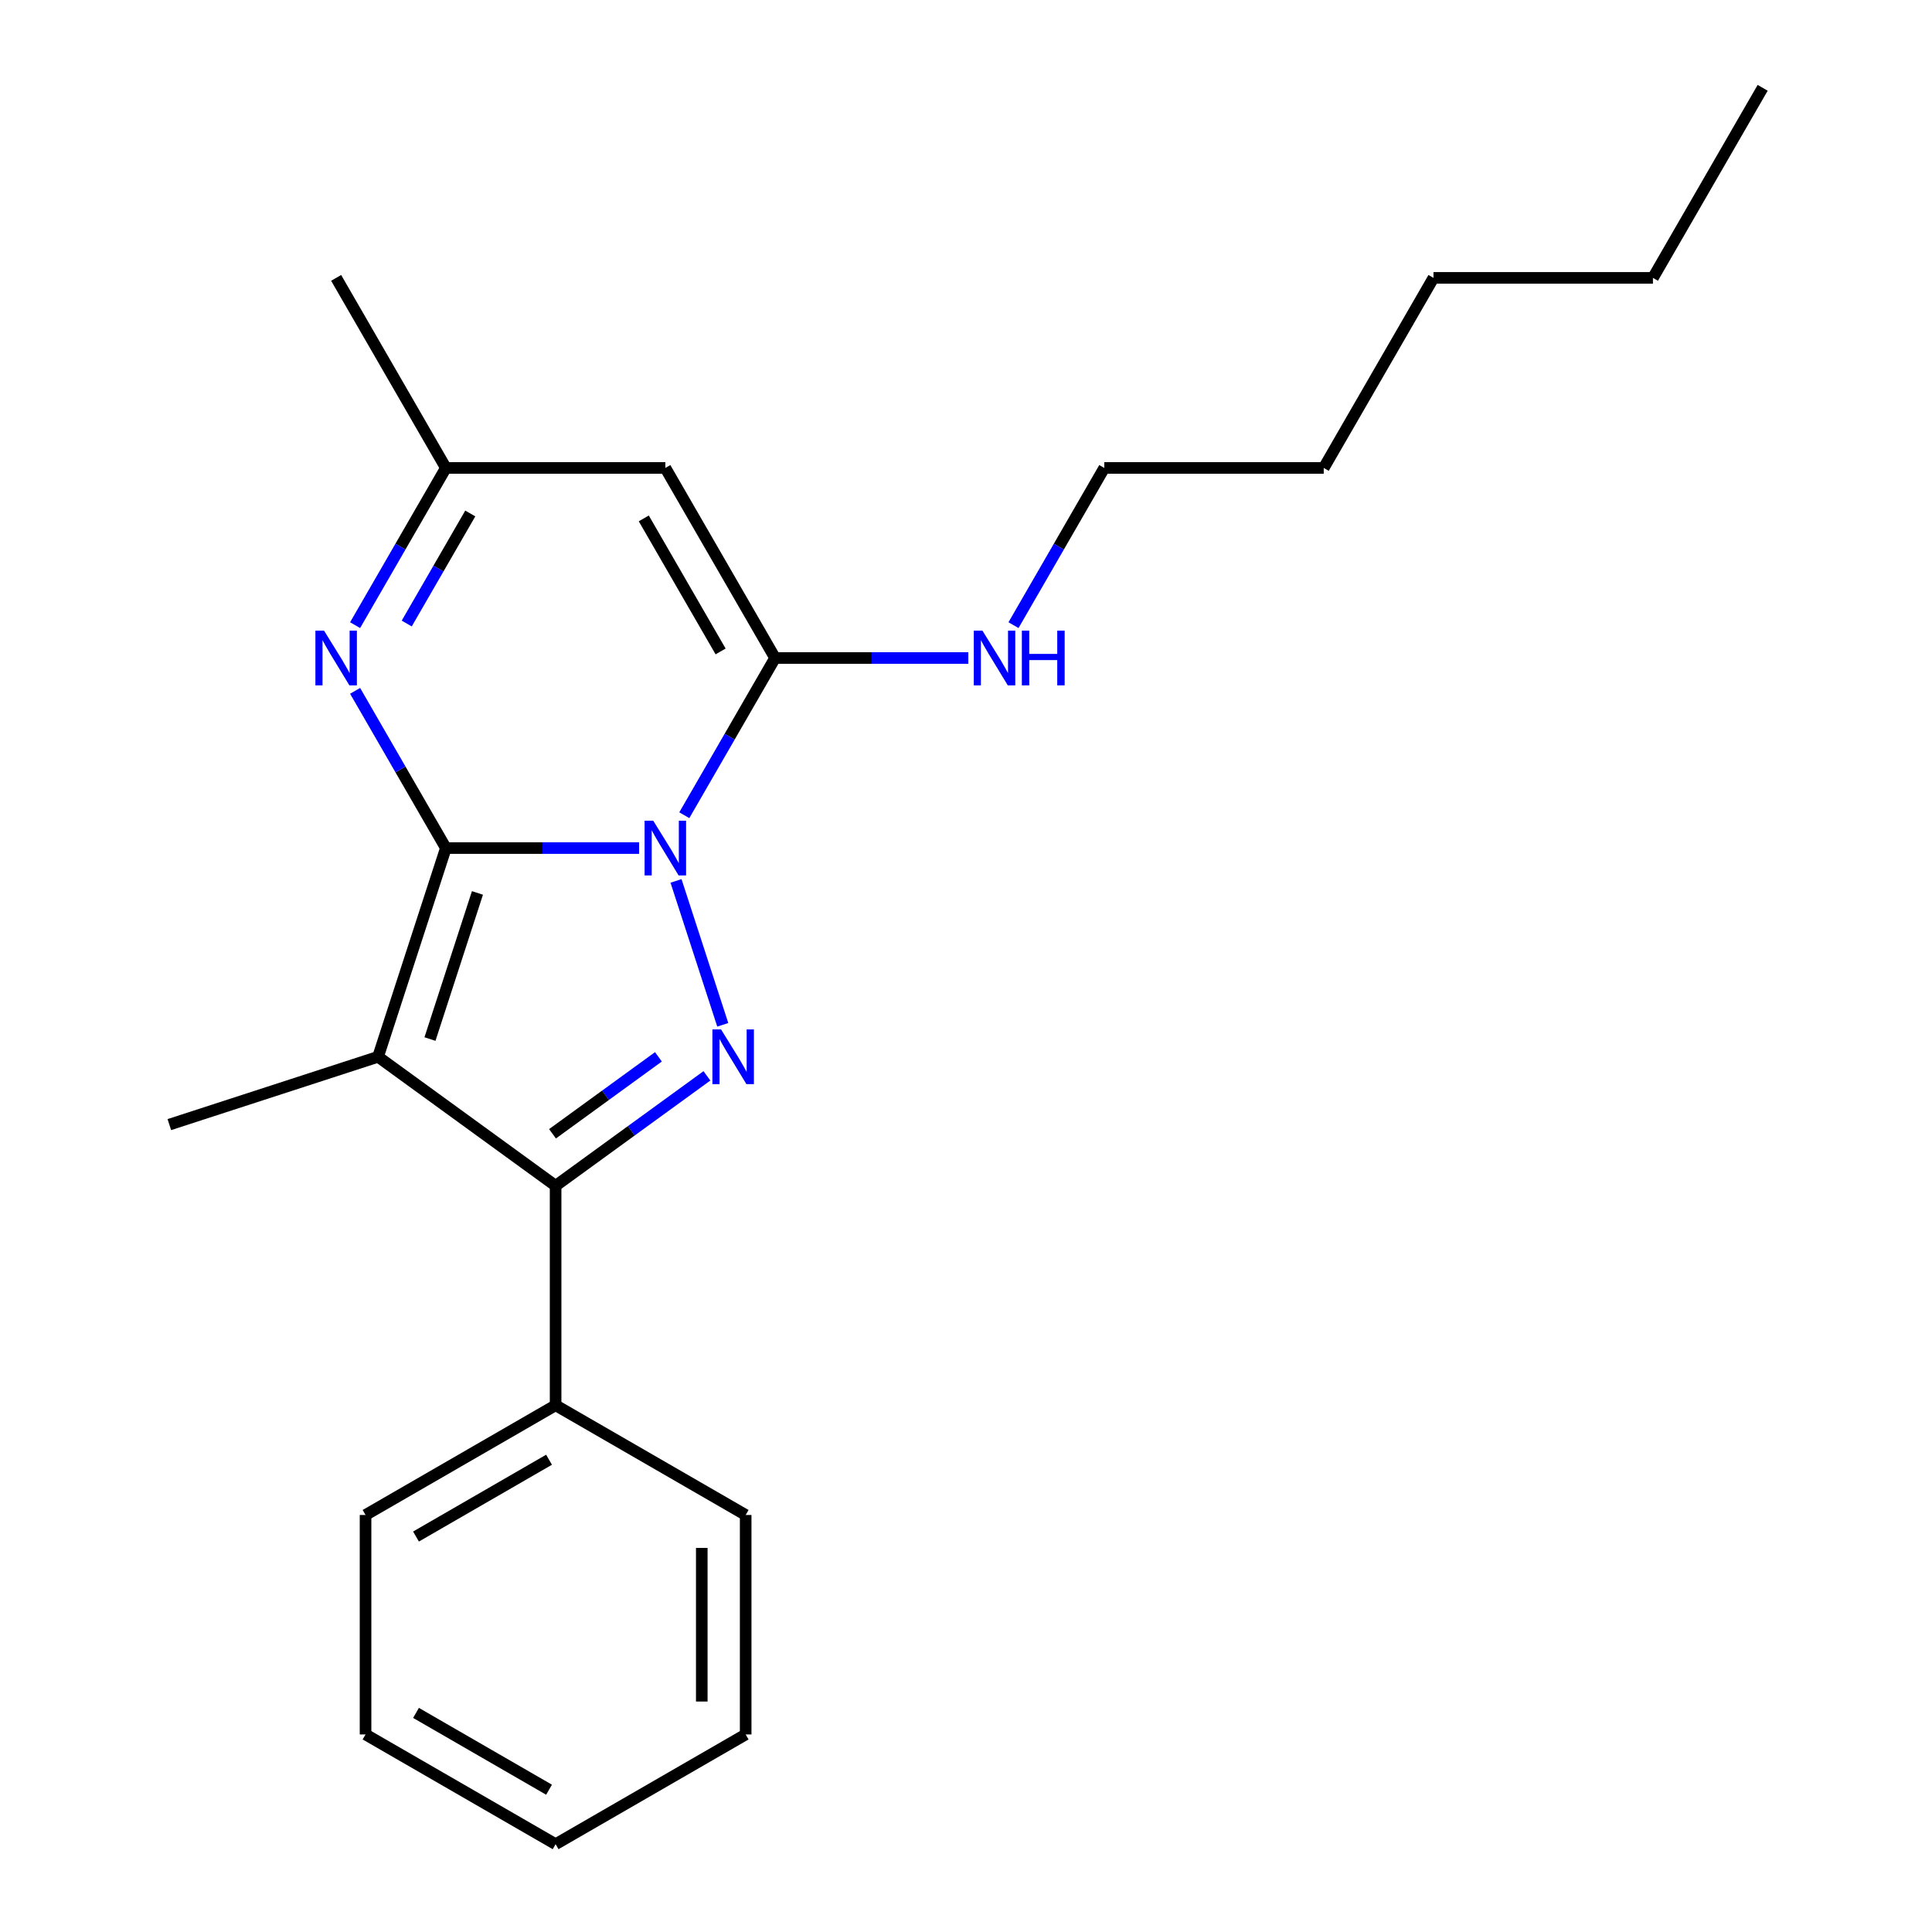 <?xml version='1.0' encoding='iso-8859-1'?>
<svg version='1.1' baseProfile='full'
              xmlns='http://www.w3.org/2000/svg'
                      xmlns:rdkit='http://www.rdkit.org/xml'
                      xmlns:xlink='http://www.w3.org/1999/xlink'
                  xml:space='preserve'
width='1000px' height='1000px' viewBox='0 0 1000 1000'>
<!-- END OF HEADER -->
<rect style='opacity:1.0;fill:#FFFFFF;stroke:none' width='1000' height='1000' x='0' y='0'> </rect>
<path class='bond-0' d='M 230.785,438.958 L 280.792,438.958' style='fill:none;fill-rule:evenodd;stroke:#000000;stroke-width:6px;stroke-linecap:butt;stroke-linejoin:miter;stroke-opacity:1' />
<path class='bond-0' d='M 280.792,438.958 L 330.8,438.958' style='fill:none;fill-rule:evenodd;stroke:#0000FF;stroke-width:6px;stroke-linecap:butt;stroke-linejoin:miter;stroke-opacity:1' />
<path class='bond-1' d='M 230.785,438.958 L 195.682,546.993' style='fill:none;fill-rule:evenodd;stroke:#000000;stroke-width:6px;stroke-linecap:butt;stroke-linejoin:miter;stroke-opacity:1' />
<path class='bond-1' d='M 247.127,462.183 L 222.555,537.808' style='fill:none;fill-rule:evenodd;stroke:#000000;stroke-width:6px;stroke-linecap:butt;stroke-linejoin:miter;stroke-opacity:1' />
<path class='bond-5' d='M 230.785,438.958 L 207.294,398.27' style='fill:none;fill-rule:evenodd;stroke:#000000;stroke-width:6px;stroke-linecap:butt;stroke-linejoin:miter;stroke-opacity:1' />
<path class='bond-5' d='M 207.294,398.27 L 183.803,357.582' style='fill:none;fill-rule:evenodd;stroke:#0000FF;stroke-width:6px;stroke-linecap:butt;stroke-linejoin:miter;stroke-opacity:1' />
<path class='bond-2' d='M 349.903,455.958 L 374.104,530.44' style='fill:none;fill-rule:evenodd;stroke:#0000FF;stroke-width:6px;stroke-linecap:butt;stroke-linejoin:miter;stroke-opacity:1' />
<path class='bond-3' d='M 354.194,421.958 L 377.686,381.27' style='fill:none;fill-rule:evenodd;stroke:#0000FF;stroke-width:6px;stroke-linecap:butt;stroke-linejoin:miter;stroke-opacity:1' />
<path class='bond-3' d='M 377.686,381.27 L 401.177,340.582' style='fill:none;fill-rule:evenodd;stroke:#000000;stroke-width:6px;stroke-linecap:butt;stroke-linejoin:miter;stroke-opacity:1' />
<path class='bond-4' d='M 195.682,546.993 L 287.582,613.762' style='fill:none;fill-rule:evenodd;stroke:#000000;stroke-width:6px;stroke-linecap:butt;stroke-linejoin:miter;stroke-opacity:1' />
<path class='bond-10' d='M 195.682,546.993 L 87.647,582.095' style='fill:none;fill-rule:evenodd;stroke:#000000;stroke-width:6px;stroke-linecap:butt;stroke-linejoin:miter;stroke-opacity:1' />
<path class='bond-22' d='M 365.902,556.859 L 326.742,585.31' style='fill:none;fill-rule:evenodd;stroke:#0000FF;stroke-width:6px;stroke-linecap:butt;stroke-linejoin:miter;stroke-opacity:1' />
<path class='bond-22' d='M 326.742,585.31 L 287.582,613.762' style='fill:none;fill-rule:evenodd;stroke:#000000;stroke-width:6px;stroke-linecap:butt;stroke-linejoin:miter;stroke-opacity:1' />
<path class='bond-22' d='M 340.801,547.014 L 313.389,566.93' style='fill:none;fill-rule:evenodd;stroke:#0000FF;stroke-width:6px;stroke-linecap:butt;stroke-linejoin:miter;stroke-opacity:1' />
<path class='bond-22' d='M 313.389,566.93 L 285.976,586.846' style='fill:none;fill-rule:evenodd;stroke:#000000;stroke-width:6px;stroke-linecap:butt;stroke-linejoin:miter;stroke-opacity:1' />
<path class='bond-9' d='M 401.177,340.582 L 451.184,340.582' style='fill:none;fill-rule:evenodd;stroke:#000000;stroke-width:6px;stroke-linecap:butt;stroke-linejoin:miter;stroke-opacity:1' />
<path class='bond-9' d='M 451.184,340.582 L 501.192,340.582' style='fill:none;fill-rule:evenodd;stroke:#0000FF;stroke-width:6px;stroke-linecap:butt;stroke-linejoin:miter;stroke-opacity:1' />
<path class='bond-23' d='M 401.177,340.582 L 344.38,242.206' style='fill:none;fill-rule:evenodd;stroke:#000000;stroke-width:6px;stroke-linecap:butt;stroke-linejoin:miter;stroke-opacity:1' />
<path class='bond-23' d='M 372.982,337.185 L 333.224,268.322' style='fill:none;fill-rule:evenodd;stroke:#000000;stroke-width:6px;stroke-linecap:butt;stroke-linejoin:miter;stroke-opacity:1' />
<path class='bond-8' d='M 287.582,613.762 L 287.582,727.356' style='fill:none;fill-rule:evenodd;stroke:#000000;stroke-width:6px;stroke-linecap:butt;stroke-linejoin:miter;stroke-opacity:1' />
<path class='bond-7' d='M 183.803,323.582 L 207.294,282.894' style='fill:none;fill-rule:evenodd;stroke:#0000FF;stroke-width:6px;stroke-linecap:butt;stroke-linejoin:miter;stroke-opacity:1' />
<path class='bond-7' d='M 207.294,282.894 L 230.785,242.206' style='fill:none;fill-rule:evenodd;stroke:#000000;stroke-width:6px;stroke-linecap:butt;stroke-linejoin:miter;stroke-opacity:1' />
<path class='bond-7' d='M 210.525,322.735 L 226.969,294.254' style='fill:none;fill-rule:evenodd;stroke:#0000FF;stroke-width:6px;stroke-linecap:butt;stroke-linejoin:miter;stroke-opacity:1' />
<path class='bond-7' d='M 226.969,294.254 L 243.413,265.772' style='fill:none;fill-rule:evenodd;stroke:#000000;stroke-width:6px;stroke-linecap:butt;stroke-linejoin:miter;stroke-opacity:1' />
<path class='bond-6' d='M 344.38,242.206 L 230.785,242.206' style='fill:none;fill-rule:evenodd;stroke:#000000;stroke-width:6px;stroke-linecap:butt;stroke-linejoin:miter;stroke-opacity:1' />
<path class='bond-11' d='M 230.785,242.206 L 173.988,143.83' style='fill:none;fill-rule:evenodd;stroke:#000000;stroke-width:6px;stroke-linecap:butt;stroke-linejoin:miter;stroke-opacity:1' />
<path class='bond-12' d='M 287.582,727.356 L 189.207,784.154' style='fill:none;fill-rule:evenodd;stroke:#000000;stroke-width:6px;stroke-linecap:butt;stroke-linejoin:miter;stroke-opacity:1' />
<path class='bond-12' d='M 284.185,755.551 L 215.322,795.309' style='fill:none;fill-rule:evenodd;stroke:#000000;stroke-width:6px;stroke-linecap:butt;stroke-linejoin:miter;stroke-opacity:1' />
<path class='bond-13' d='M 287.582,727.356 L 385.958,784.154' style='fill:none;fill-rule:evenodd;stroke:#000000;stroke-width:6px;stroke-linecap:butt;stroke-linejoin:miter;stroke-opacity:1' />
<path class='bond-14' d='M 524.586,323.582 L 548.078,282.894' style='fill:none;fill-rule:evenodd;stroke:#0000FF;stroke-width:6px;stroke-linecap:butt;stroke-linejoin:miter;stroke-opacity:1' />
<path class='bond-14' d='M 548.078,282.894 L 571.569,242.206' style='fill:none;fill-rule:evenodd;stroke:#000000;stroke-width:6px;stroke-linecap:butt;stroke-linejoin:miter;stroke-opacity:1' />
<path class='bond-19' d='M 189.207,784.154 L 189.207,897.748' style='fill:none;fill-rule:evenodd;stroke:#000000;stroke-width:6px;stroke-linecap:butt;stroke-linejoin:miter;stroke-opacity:1' />
<path class='bond-20' d='M 385.958,784.154 L 385.958,897.748' style='fill:none;fill-rule:evenodd;stroke:#000000;stroke-width:6px;stroke-linecap:butt;stroke-linejoin:miter;stroke-opacity:1' />
<path class='bond-20' d='M 363.239,801.193 L 363.239,880.709' style='fill:none;fill-rule:evenodd;stroke:#000000;stroke-width:6px;stroke-linecap:butt;stroke-linejoin:miter;stroke-opacity:1' />
<path class='bond-15' d='M 571.569,242.206 L 685.163,242.206' style='fill:none;fill-rule:evenodd;stroke:#000000;stroke-width:6px;stroke-linecap:butt;stroke-linejoin:miter;stroke-opacity:1' />
<path class='bond-17' d='M 685.163,242.206 L 741.961,143.83' style='fill:none;fill-rule:evenodd;stroke:#000000;stroke-width:6px;stroke-linecap:butt;stroke-linejoin:miter;stroke-opacity:1' />
<path class='bond-16' d='M 855.555,143.83 L 741.961,143.83' style='fill:none;fill-rule:evenodd;stroke:#000000;stroke-width:6px;stroke-linecap:butt;stroke-linejoin:miter;stroke-opacity:1' />
<path class='bond-18' d='M 855.555,143.83 L 912.352,45.455' style='fill:none;fill-rule:evenodd;stroke:#000000;stroke-width:6px;stroke-linecap:butt;stroke-linejoin:miter;stroke-opacity:1' />
<path class='bond-24' d='M 189.207,897.748 L 287.582,954.545' style='fill:none;fill-rule:evenodd;stroke:#000000;stroke-width:6px;stroke-linecap:butt;stroke-linejoin:miter;stroke-opacity:1' />
<path class='bond-24' d='M 215.322,886.593 L 284.185,926.351' style='fill:none;fill-rule:evenodd;stroke:#000000;stroke-width:6px;stroke-linecap:butt;stroke-linejoin:miter;stroke-opacity:1' />
<path class='bond-21' d='M 385.958,897.748 L 287.582,954.545' style='fill:none;fill-rule:evenodd;stroke:#000000;stroke-width:6px;stroke-linecap:butt;stroke-linejoin:miter;stroke-opacity:1' />
<path  class='atom-1' d='M 338.12 424.798
L 347.4 439.798
Q 348.32 441.278, 349.8 443.958
Q 351.28 446.638, 351.36 446.798
L 351.36 424.798
L 355.12 424.798
L 355.12 453.118
L 351.24 453.118
L 341.28 436.718
Q 340.12 434.798, 338.88 432.598
Q 337.68 430.398, 337.32 429.718
L 337.32 453.118
L 333.64 453.118
L 333.64 424.798
L 338.12 424.798
' fill='#0000FF'/>
<path  class='atom-3' d='M 373.222 532.833
L 382.502 547.833
Q 383.422 549.313, 384.902 551.993
Q 386.382 554.673, 386.462 554.833
L 386.462 532.833
L 390.222 532.833
L 390.222 561.153
L 386.342 561.153
L 376.382 544.753
Q 375.222 542.833, 373.982 540.633
Q 372.782 538.433, 372.422 537.753
L 372.422 561.153
L 368.742 561.153
L 368.742 532.833
L 373.222 532.833
' fill='#0000FF'/>
<path  class='atom-6' d='M 167.728 326.422
L 177.008 341.422
Q 177.928 342.902, 179.408 345.582
Q 180.888 348.262, 180.968 348.422
L 180.968 326.422
L 184.728 326.422
L 184.728 354.742
L 180.848 354.742
L 170.888 338.342
Q 169.728 336.422, 168.488 334.222
Q 167.288 332.022, 166.928 331.342
L 166.928 354.742
L 163.248 354.742
L 163.248 326.422
L 167.728 326.422
' fill='#0000FF'/>
<path  class='atom-10' d='M 508.511 326.422
L 517.791 341.422
Q 518.711 342.902, 520.191 345.582
Q 521.671 348.262, 521.751 348.422
L 521.751 326.422
L 525.511 326.422
L 525.511 354.742
L 521.631 354.742
L 511.671 338.342
Q 510.511 336.422, 509.271 334.222
Q 508.071 332.022, 507.711 331.342
L 507.711 354.742
L 504.031 354.742
L 504.031 326.422
L 508.511 326.422
' fill='#0000FF'/>
<path  class='atom-10' d='M 528.911 326.422
L 532.751 326.422
L 532.751 338.462
L 547.231 338.462
L 547.231 326.422
L 551.071 326.422
L 551.071 354.742
L 547.231 354.742
L 547.231 341.662
L 532.751 341.662
L 532.751 354.742
L 528.911 354.742
L 528.911 326.422
' fill='#0000FF'/>
</svg>
